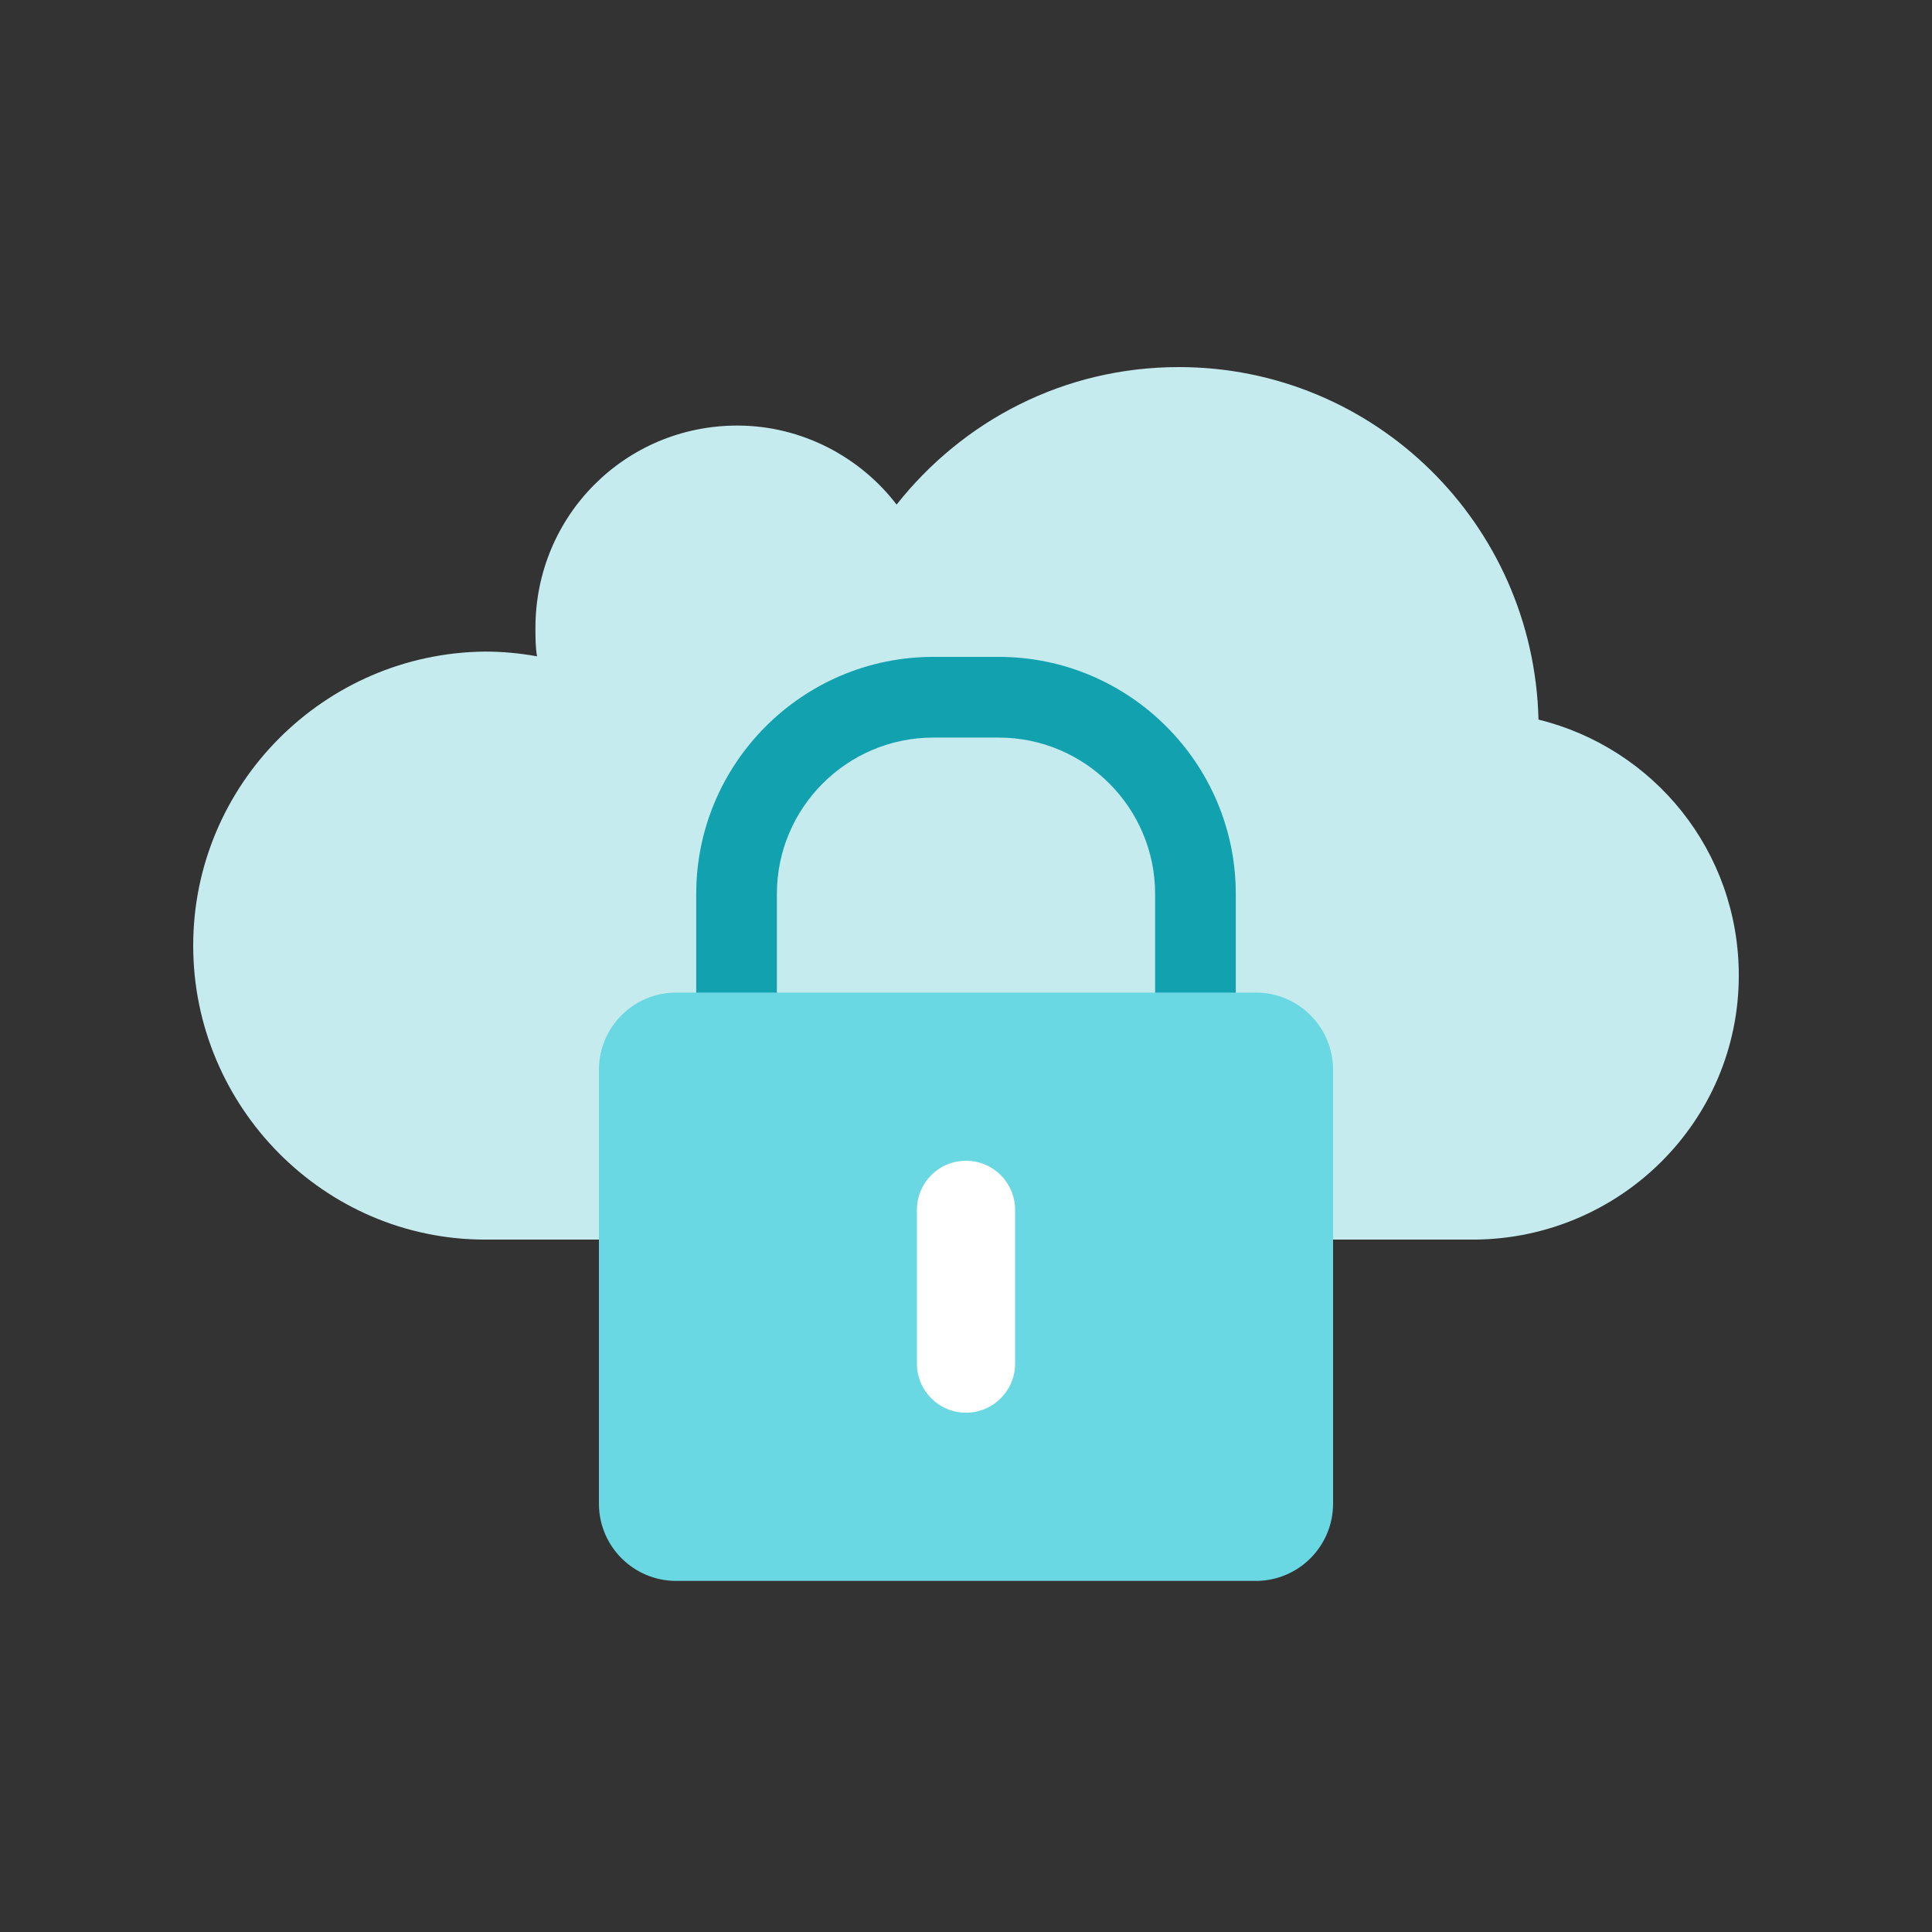 <?xml version="1.0" encoding="UTF-8"?> <svg xmlns="http://www.w3.org/2000/svg" width="100" height="100" viewBox="0 0 100 100" fill="none"><rect x="0" y="0" width="100" height="100" fill="#333333" stroke="none"/><path d="M90 50.499C90 44.035 85.592 38.717 79.632 37.245C79.388 27.099 71.143 19 61.02 19C55.061 19 49.837 21.782 46.408 26.117C44.531 23.663 41.51 22.027 38.163 22.027C32.367 22.027 27.714 26.69 27.714 32.499C27.714 32.99 27.714 33.481 27.796 33.971C26.898 33.808 26 33.726 25.102 33.726C16.775 33.808 10 40.599 10 48.944C10 57.289 16.776 64.161 25.102 64.161H76.367C83.877 64.08 89.999 58.025 89.999 50.498L90 50.499Z" fill="#C5EBEE"></path><path d="M51.692 69.15H48.308C41.542 69.15 36.036 63.645 36.036 56.88V46.271C36.036 39.507 41.542 34 48.308 34H51.692C58.458 34 63.964 39.507 63.964 46.271V56.88C63.964 63.645 58.458 69.15 51.692 69.15ZM48.308 38.177C43.842 38.177 40.211 41.807 40.211 46.271V56.88C40.211 61.344 43.842 64.976 48.308 64.976H51.692C56.158 64.976 59.789 61.344 59.789 56.88V46.271C59.789 41.807 56.158 38.177 51.692 38.177H48.308Z" fill="#11A1AF"></path><path d="M65 51.375H35C32.791 51.375 31 53.166 31 55.375V77.828C31 80.037 32.791 81.828 35 81.828H65C67.209 81.828 69 80.037 69 77.828V55.375C69 53.166 67.209 51.375 65 51.375Z" fill="#6AD8E2"></path><path d="M52.541 70.582C52.541 71.985 51.403 73.121 49.998 73.121C48.595 73.121 47.461 71.986 47.461 70.582V62.619C47.461 61.216 48.595 60.08 49.998 60.08C51.403 60.08 52.541 61.216 52.541 62.619V70.582Z" fill="white"></path></svg> 
